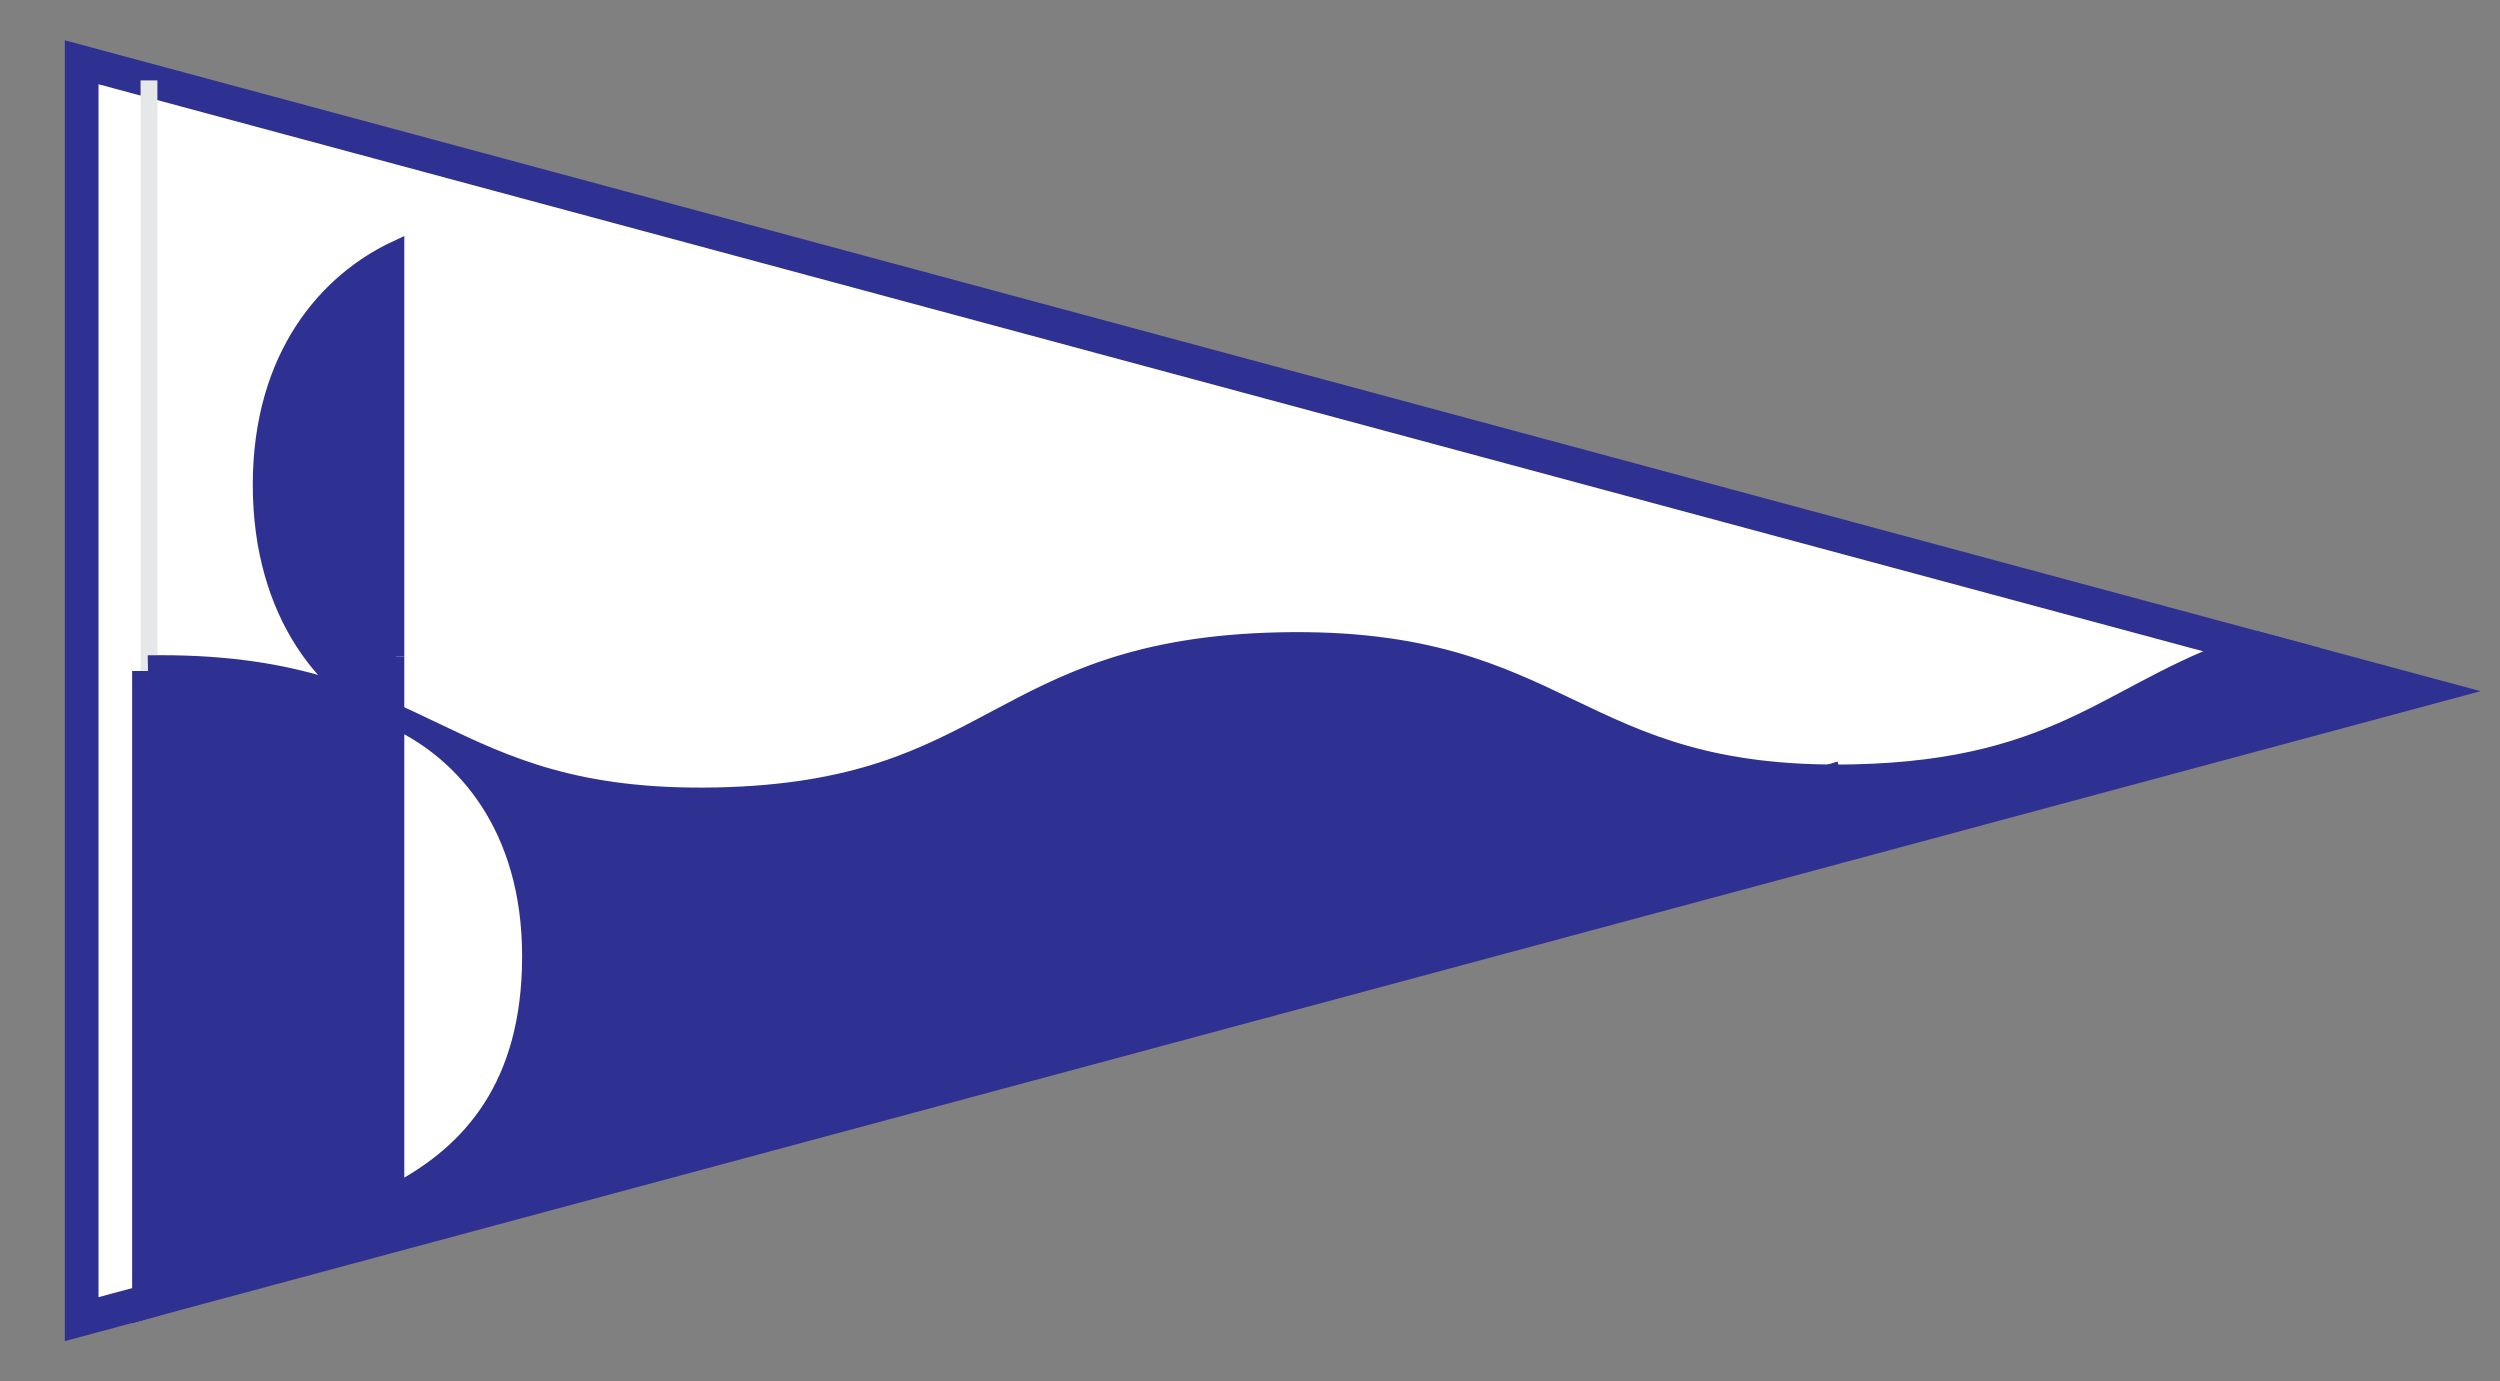 <?xml version="1.0" encoding="utf-8"?>
<!-- Generator: Adobe Illustrator 17.0.0, SVG Export Plug-In . SVG Version: 6.00 Build 0)  -->
<!DOCTYPE svg PUBLIC "-//W3C//DTD SVG 1.1//EN" "http://www.w3.org/Graphics/SVG/1.1/DTD/svg11.dtd">
<svg version="1.1" xmlns="http://www.w3.org/2000/svg" xmlns:xlink="http://www.w3.org/1999/xlink" x="0px" y="0px" width="148.4px"
	 height="82px" viewBox="0 0 148.4 82" enable-background="new 0 0 148.4 82" xml:space="preserve">
<rect x="0" y="0" width="148.4" height="82" fill="#808080" stroke="none"/>
<g id="Layer_2">
</g>
<g id="Layer_1">
	<line display="none" fill="none" x1="396.85" y1="543.585" x2="396.85" y2="727.836"/>
	<polygon fill="#FFFFFF" stroke="#2E3192" stroke-width="2" stroke-miterlimit="10" points="132.382,39.044 133.03,41.351 
		108.861,48.131 108.391,46.46 8.88,77.218 4.848,78.304 4.848,3.696 134.085,38.517 	"/>
	<line fill="none" stroke="#E6E7E8" stroke-miterlimit="10" x1="8.844" y1="4.773" x2="8.844" y2="39.83"/>
	<path fill="#2E3192" stroke="#2E3192" stroke-width="2" stroke-miterlimit="10" d="M8.786,39.899
		c16.664-0.27,16.95,8.184,33.747,7.843c16.865-0.342,16.644-8.867,33.508-9.209c16.865-0.342,17.085,8.182,33.95,7.84
		c12.935-0.263,15.819-5.339,24.071-7.844l0.023-0.012l9.32,2.511L8.88,77.219l-0.036,0.01V39.83"/>
	<path fill="#2E3192" stroke="#2E3192" stroke-miterlimit="10" d="M23.499,42.773c-3.997-1.581-7.994-6.263-7.994-13.989
		s3.997-12.117,7.994-13.989V38.96"/>
	<path fill="#FFFFFF" stroke="#2E3192" stroke-miterlimit="10" d="M23.499,38.96v31.791c4.406-2.316,7.994-6.263,7.994-13.989
		s-3.997-12.117-7.994-13.989"/>
</g>
</svg>
